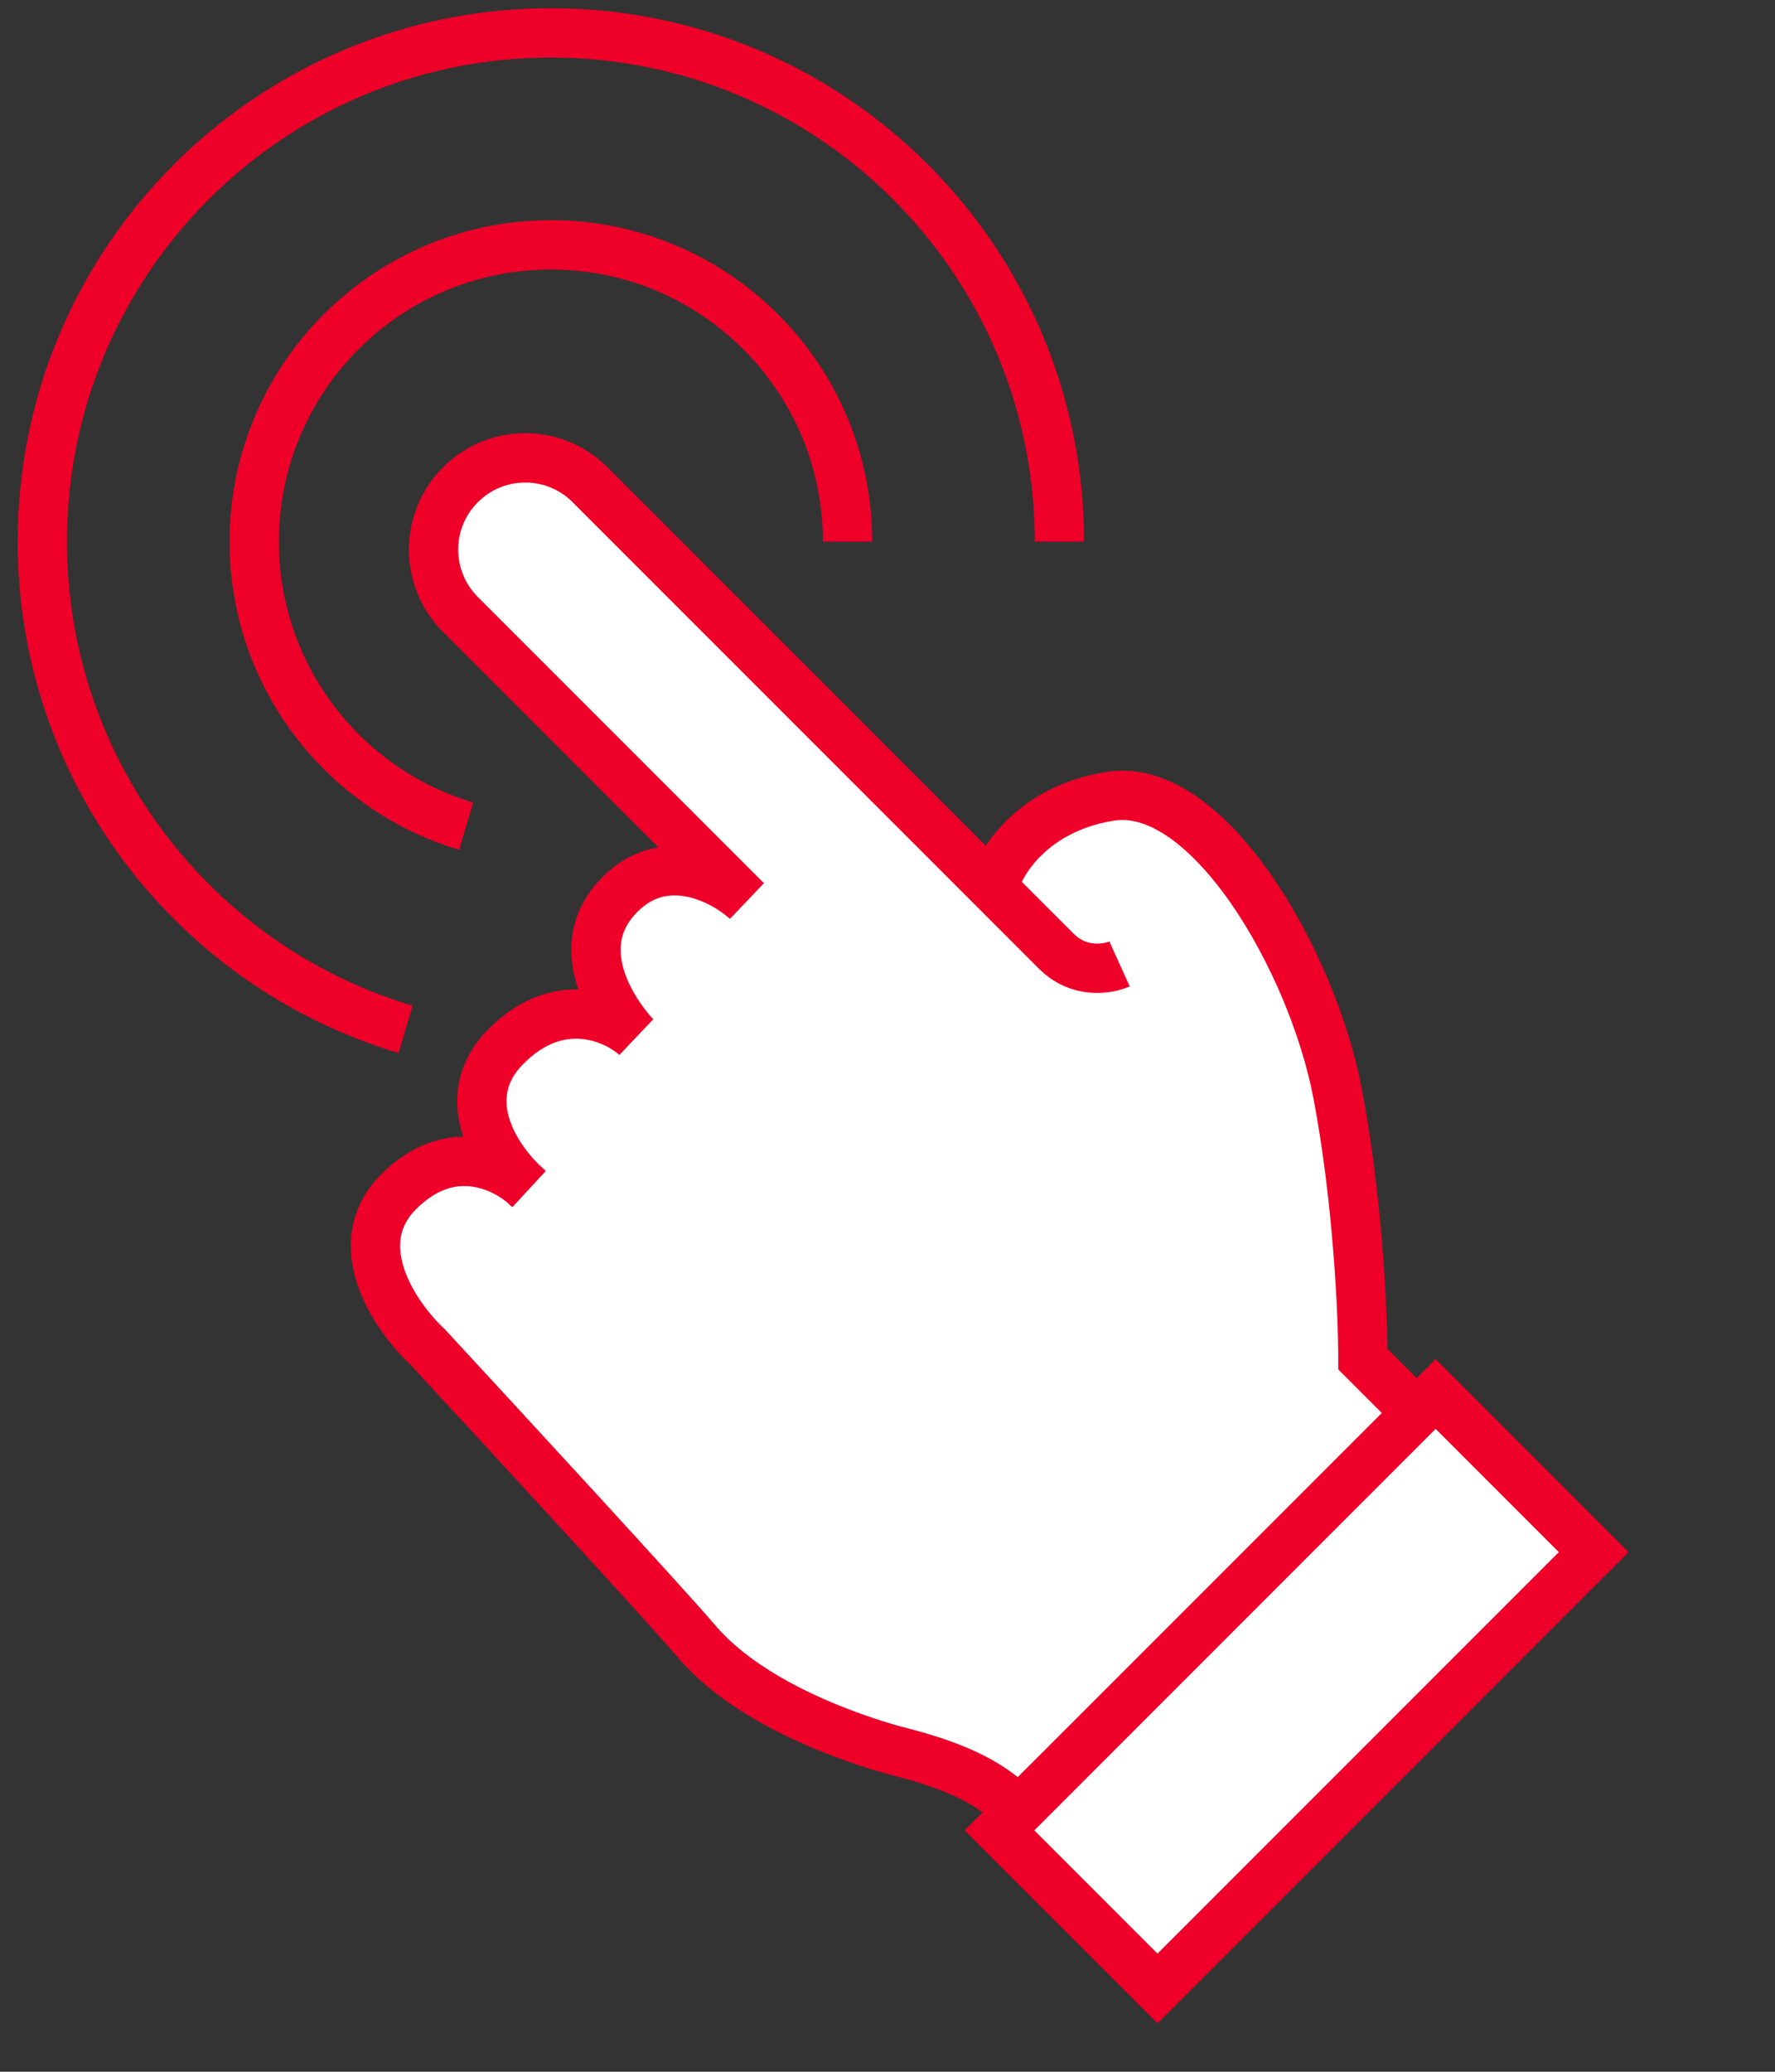 <?xml version="1.0" encoding="UTF-8"?> <svg xmlns="http://www.w3.org/2000/svg" width="54" height="63" viewBox="0 0 54 63" fill="none"><rect x="0" y="0" width="54" height="63" fill="#333333" stroke="none"/> <path d="M43.194 43.062L43.195 43.063C43.195 43.062 43.194 43.062 43.194 43.062L41.464 41.332C41.464 39.986 41.31 36.485 40.694 33.254C39.925 29.215 36.752 23.733 33.77 24.214C31.385 24.599 30.404 26.233 30.212 27.003L17.948 14.739C16.859 13.65 15.096 13.652 14.007 14.741C12.918 15.83 12.918 17.595 14.007 18.684L22.711 27.387C22.006 26.746 20.249 25.81 18.864 27.195C17.133 28.926 18.96 31.138 19.345 31.523C18.704 30.946 17.017 30.195 15.402 31.811C13.884 33.329 15.02 35.135 15.907 35.986C15.172 35.376 13.622 34.745 12.132 36.235C10.516 37.851 12.036 40.05 12.998 40.947C15.37 43.512 20.326 48.891 21.172 49.891C22.23 51.141 24.057 52.199 26.365 52.969C26.727 53.089 27.053 53.185 27.345 53.26C28.533 53.565 29.915 54.018 30.783 54.886L30.981 55.084C35.02 51.055 43.066 43.059 43.194 43.062Z" fill="white"></path> <path d="M30.212 27.003C30.404 26.233 31.385 24.599 33.77 24.214C36.752 23.733 39.925 29.215 40.694 33.254C41.31 36.485 41.464 39.986 41.464 41.332L43.195 43.063C43.192 42.934 35.051 51.023 30.981 55.084L30.783 54.886C29.915 54.018 28.533 53.565 27.345 53.26C27.053 53.185 26.727 53.089 26.365 52.969C24.057 52.199 22.23 51.141 21.172 49.891C20.326 48.891 15.37 43.512 12.998 40.947C12.036 40.05 10.516 37.851 12.132 36.235C13.748 34.619 15.434 35.498 16.075 36.139C15.177 35.369 13.786 33.427 15.402 31.811C17.017 30.195 18.704 30.946 19.345 31.523C18.96 31.138 17.133 28.926 18.864 27.195C20.249 25.81 22.006 26.746 22.711 27.387L14.007 18.684C12.918 17.595 12.918 15.83 14.007 14.741V14.741C15.096 13.652 16.859 13.65 17.948 14.739C23.357 20.148 31.524 28.314 32.136 28.926C32.828 29.618 33.706 29.471 34.059 29.311" stroke="#EE0029" stroke-width="1.5"></path> <rect width="18.769" height="6.8" transform="matrix(-0.707 0.707 0.707 0.707 43.676 42.39)" fill="white" stroke="#EE0029" stroke-width="1.5"></rect> <path d="M25.785 16.471C25.785 11.487 21.744 7.446 16.759 7.446C11.775 7.446 7.734 11.487 7.734 16.471C7.734 20.56 10.453 24.013 14.181 25.123" stroke="#EE0029" stroke-width="1.5"></path> <path d="M32.231 16.471C32.231 7.927 25.304 1 16.76 1C8.215 1 1.288 7.927 1.288 16.471C1.288 23.48 5.948 29.4 12.339 31.302" stroke="#EE0029" stroke-width="1.5"></path> </svg> 